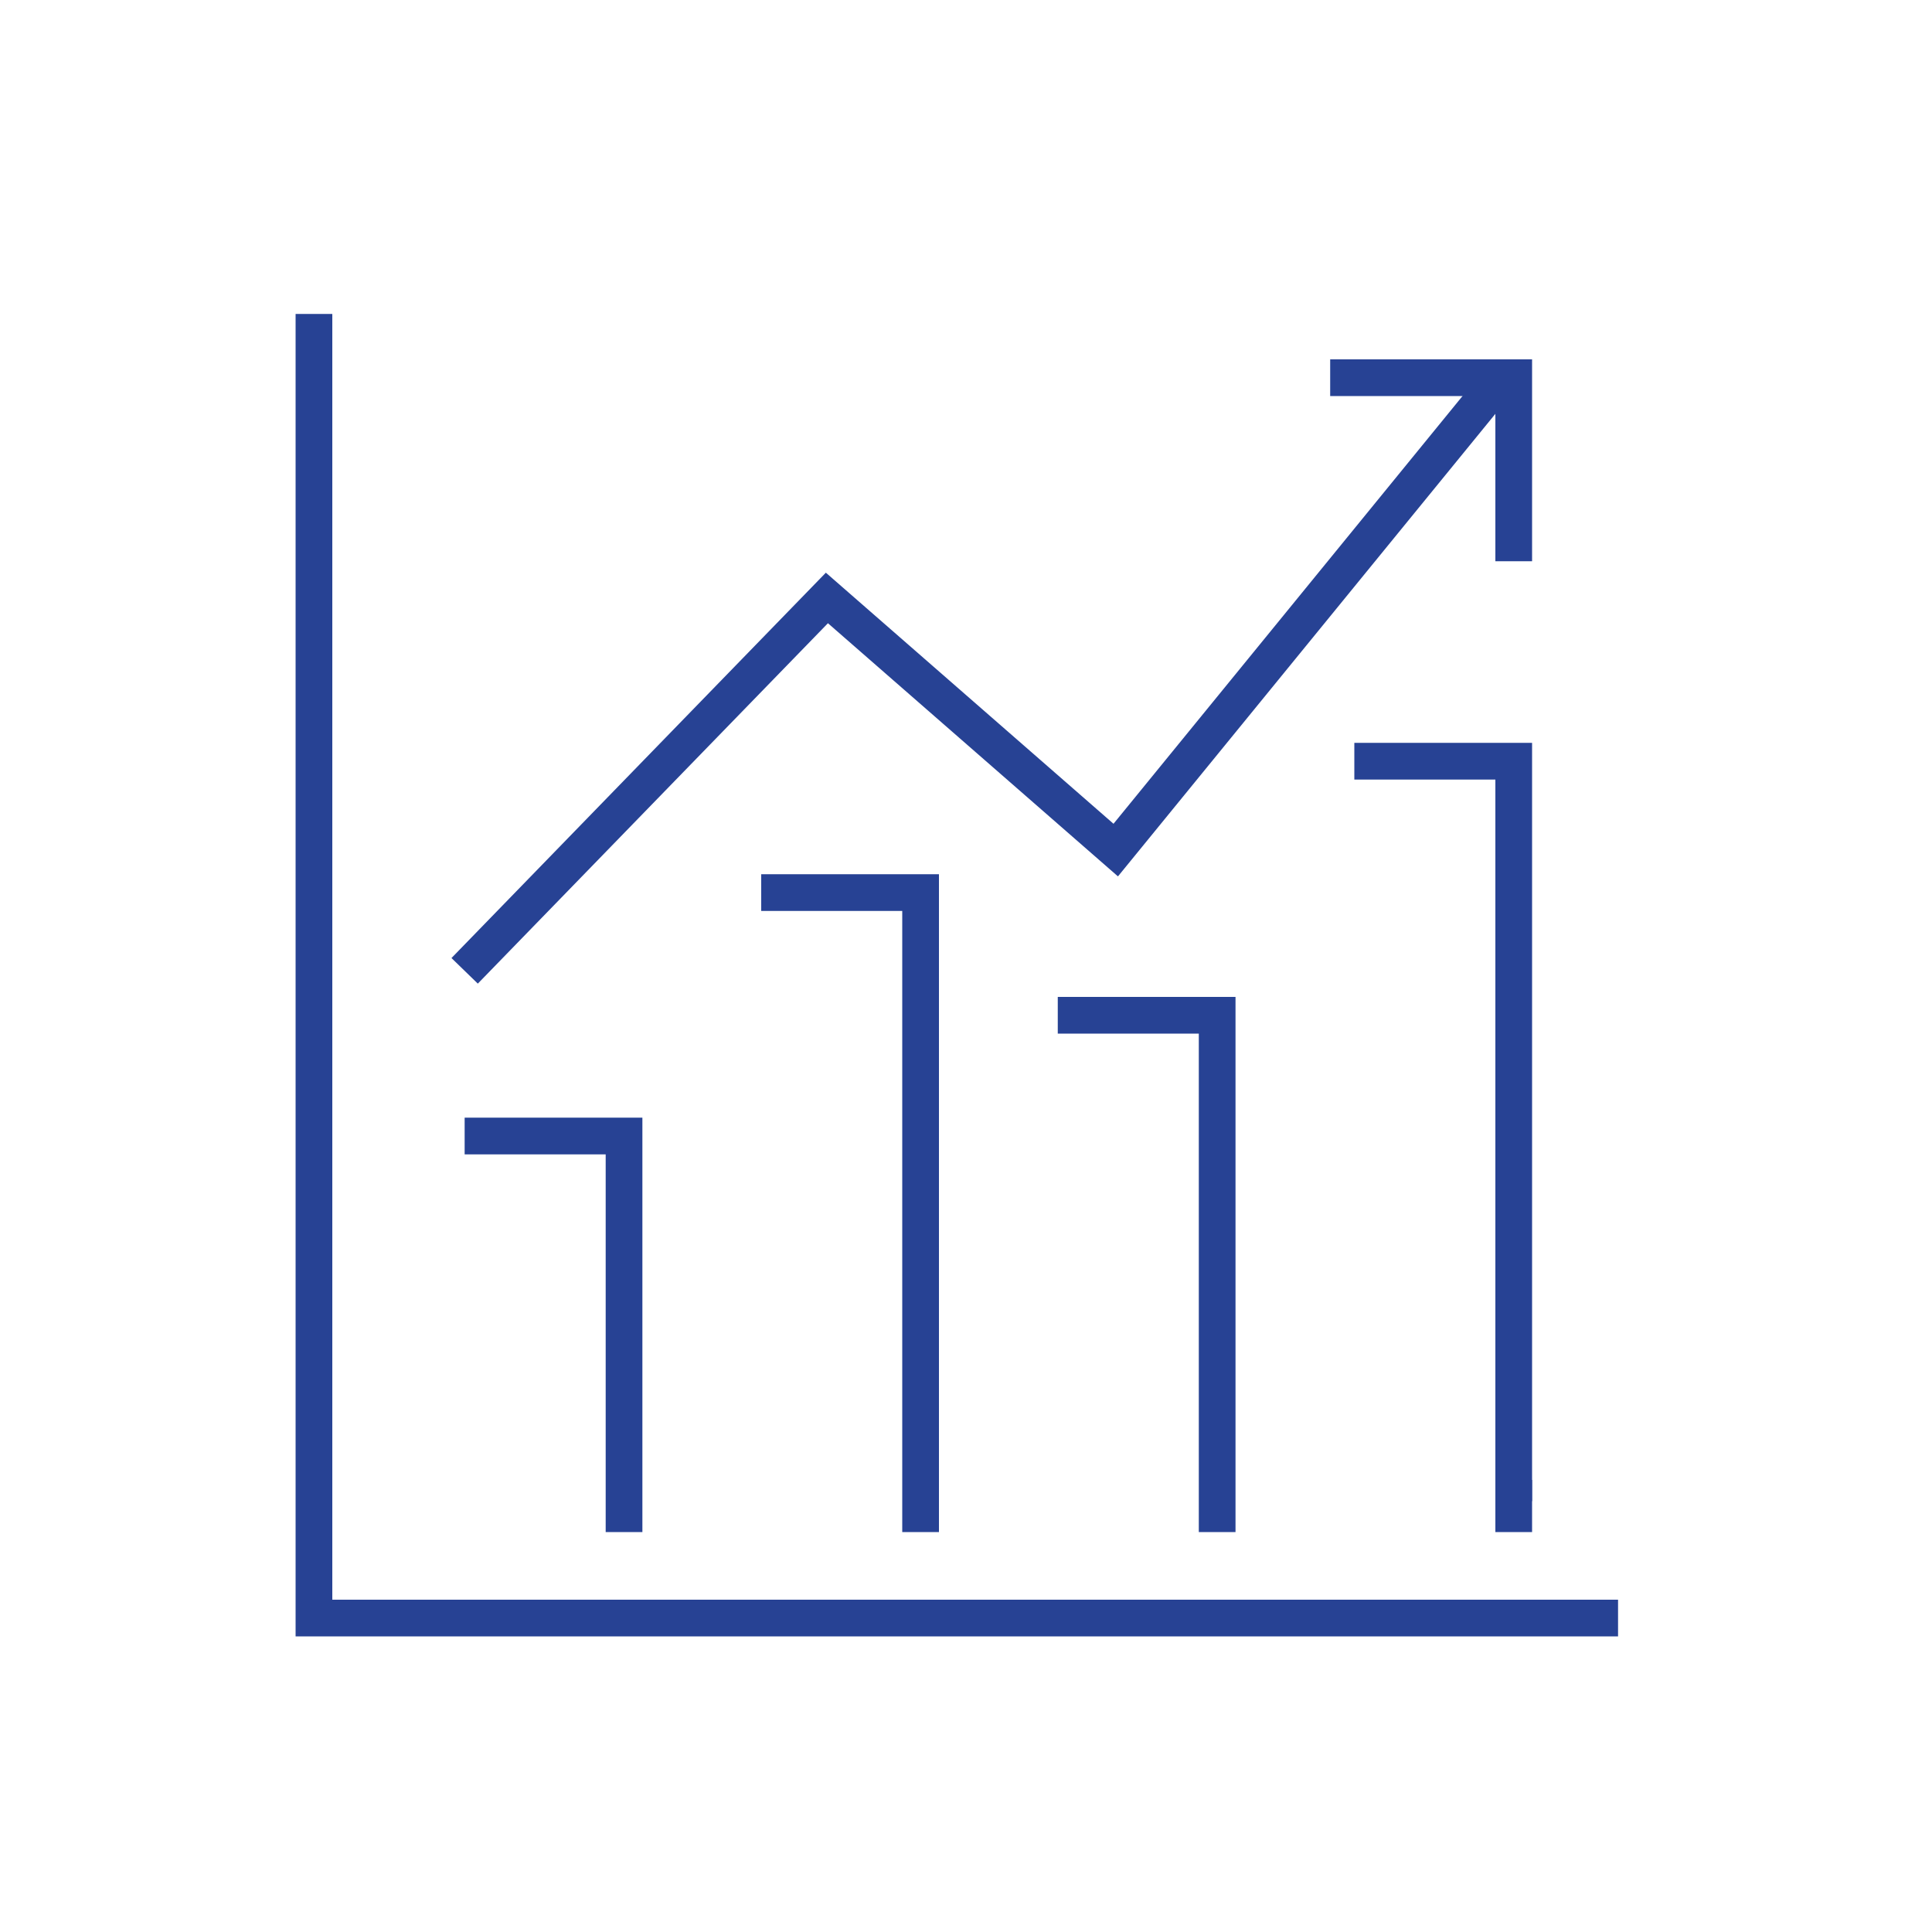 <?xml version="1.0" encoding="UTF-8"?>
<svg id="Layer_1" xmlns="http://www.w3.org/2000/svg" version="1.1" viewBox="0 0 200 200">
  <!-- Generator: Adobe Illustrator 29.3.1, SVG Export Plug-In . SVG Version: 2.1.0 Build 151)  -->
  <defs>
    <style>
      .st0 {
        fill: none;
        stroke: #274294;
        stroke-miterlimit: 10;
        stroke-width: 3.8px;
      }
    </style>
  </defs>
  <g>
    <polyline class="st0" points="48.1 100.5 85.6 61.9 115.5 88 155.4 39.1"/>
    <polyline class="st0" points="48.1 117.6 64.6 117.6 64.6 153.2"/>
    <polyline class="st0" points="109.5 105.1 126 105.1 126 153.2"/>
    <polyline class="st0" points="78.8 92.4 95.3 92.4 95.3 153.2"/>
    <polyline class="st0" points="140.2 78.8 156.7 78.8 156.7 155.4"/>
    <polyline class="st0" points="32.5 32.5 32.5 167.5 167.5 167.5"/>
    <polyline class="st0" points="137.7 39.1 156.7 39.1 156.7 58.1"/>
  </g>
  <line class="st0" x1="64.6" y1="153.2" x2="64.6" y2="158.6"/>
  <line class="st0" x1="95.3" y1="153.2" x2="95.3" y2="158.6"/>
  <line class="st0" x1="126" y1="153.2" x2="126" y2="158.6"/>
  <line class="st0" x1="156.7" y1="153.2" x2="156.7" y2="158.6"/>
</svg>